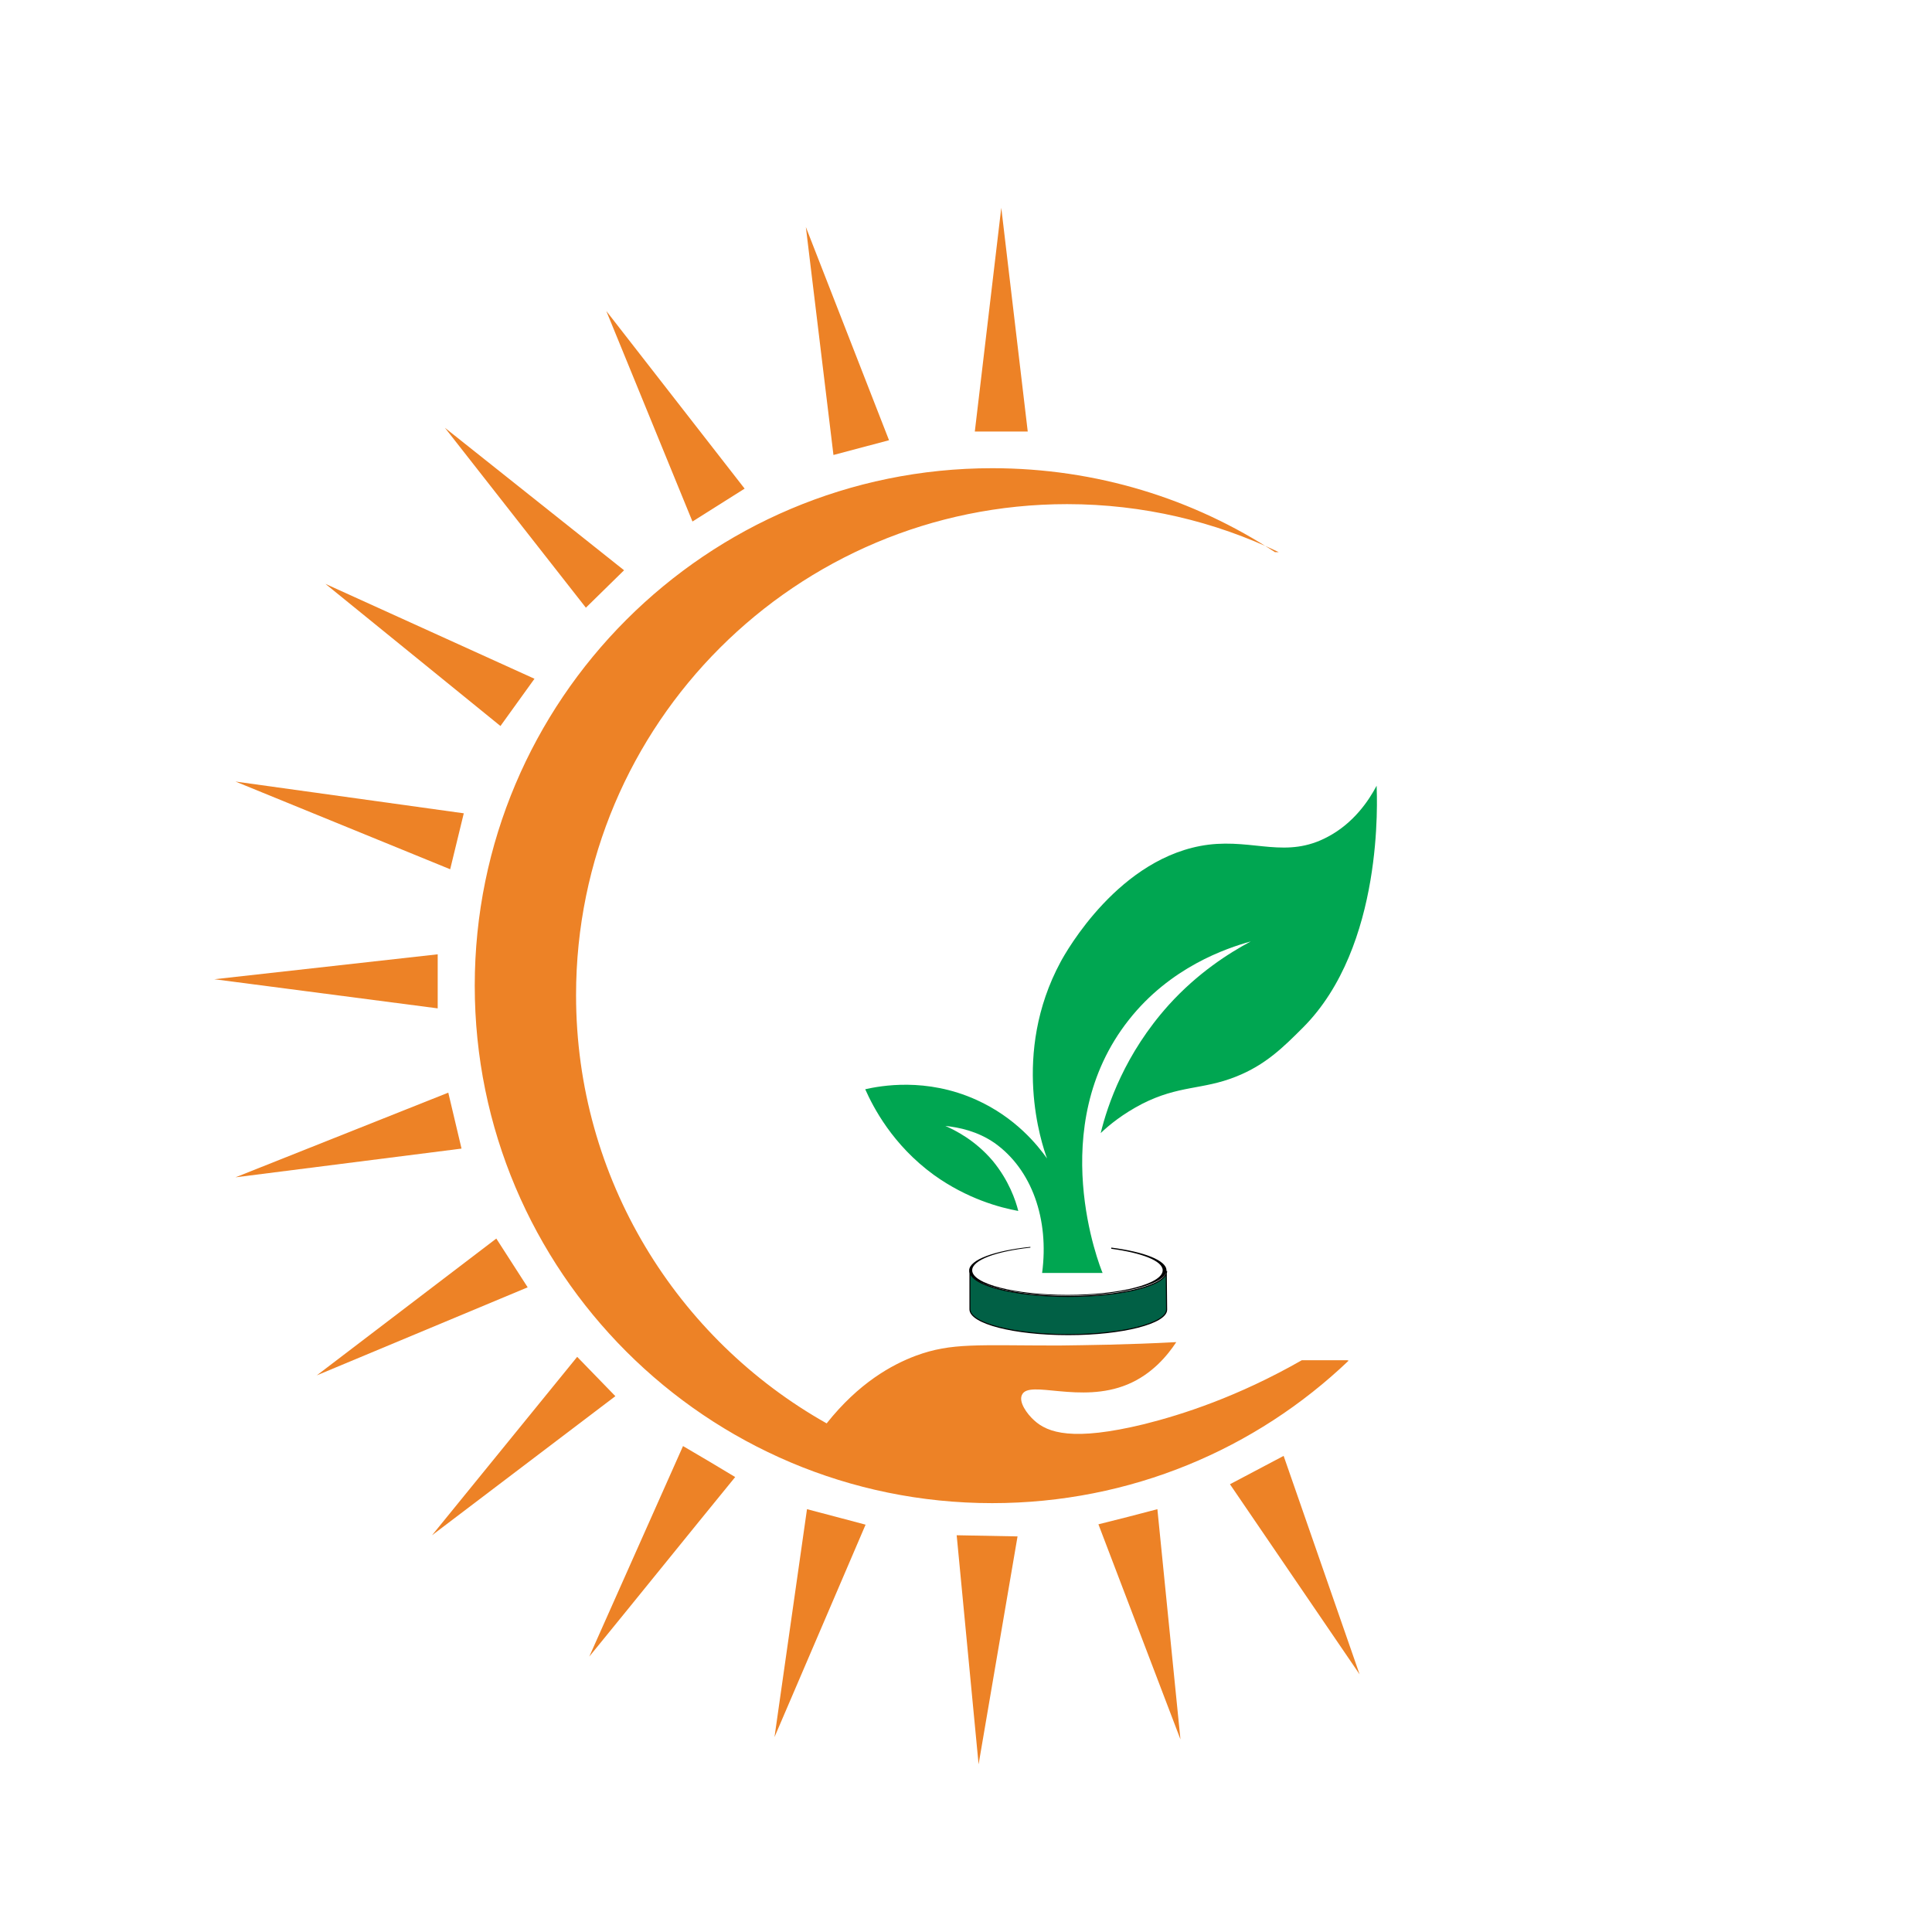 <svg xmlns="http://www.w3.org/2000/svg" xmlns:xlink="http://www.w3.org/1999/xlink" width="500" zoomAndPan="magnify" viewBox="0 0 375 375" height="500" preserveAspectRatio="xMidYMid meet" version="1.0"><rect x="-37.5" width="450" fill="#ffffff" y="-37.5" height="450" fill-opacity="1"/><rect x="-37.5" width="450" fill="#ffffff" y="-37.5" height="450" fill-opacity="1"/><path fill="#ed8226" d="M 213.203 295.867 C 217.02 294.914 220.832 293.957 224.648 292.93 C 226.117 307.824 227.656 322.719 229.125 337.613 Z M 213.203 295.867 " fill-opacity="1" fill-rule="nonzero"/><path fill="#ed8226" d="M 238.734 288.09 C 242.184 286.254 245.703 284.422 249.152 282.586 C 254.07 296.746 258.984 310.832 263.898 324.992 Z M 238.734 288.09 " fill-opacity="1" fill-rule="nonzero"/><path fill="#ed8226" d="M 189.211 83.762 L 199.484 83.762 L 194.348 40.332 Z M 189.211 83.762 " fill-opacity="1" fill-rule="nonzero"/><path fill="#ed8226" d="M 161.773 88.312 L 172.559 85.449 L 156.418 44.074 Z M 161.773 88.312 " fill-opacity="1" fill-rule="nonzero"/><path fill="#ed8226" d="M 134.406 101.227 L 144.531 94.844 L 117.68 60.359 Z M 134.406 101.227 " fill-opacity="1" fill-rule="nonzero"/><path fill="#ed8226" d="M 113.719 117.953 L 121.129 110.688 L 86.352 83.031 Z M 113.719 117.953 " fill-opacity="1" fill-rule="nonzero"/><path fill="#ed8226" d="M 97.137 140.918 L 103.742 131.746 L 63.168 113.332 Z M 97.137 140.918 " fill-opacity="1" fill-rule="nonzero"/><path fill="#ed8226" d="M 87.379 168.723 L 90.02 157.863 L 45.707 151.699 Z M 87.379 168.723 " fill-opacity="1" fill-rule="nonzero"/><path fill="#ed8226" d="M 84.957 185.23 L 84.957 195.723 L 41.598 190.07 Z M 84.957 185.23 " fill-opacity="1" fill-rule="nonzero"/><path fill="#ed8226" d="M 87.012 212.082 L 89.582 222.941 L 45.707 228.516 Z M 87.012 212.082 " fill-opacity="1" fill-rule="nonzero"/><path fill="#ed8226" d="M 96.332 240.402 L 102.422 249.867 L 61.48 266.961 Z M 96.332 240.402 " fill-opacity="1" fill-rule="nonzero"/><path fill="#ed8226" d="M 112.031 263.363 L 119.441 270.996 L 83.859 297.992 Z M 112.031 263.363 " fill-opacity="1" fill-rule="nonzero"/><path fill="#ed8226" d="M 132.574 280.68 C 135.949 282.66 139.324 284.641 142.699 286.695 C 133.234 298.289 123.844 309.953 114.379 321.543 Z M 132.574 280.68 " fill-opacity="1" fill-rule="nonzero"/><path fill="#00a651" d="M 202.273 247.078 L 214.012 247.078 C 213.496 245.902 202.711 218.758 219.074 197.996 C 227.145 187.723 238 184.055 242.77 182.734 C 238.516 185.008 232.5 188.824 226.852 195.062 C 218.34 204.523 214.965 214.504 213.645 219.934 C 215.332 218.316 217.973 216.191 221.641 214.281 C 228.832 210.613 233.379 211.566 239.836 209 C 245.633 206.727 249.152 203.203 252.895 199.461 C 268.668 183.688 267.273 154.855 267.203 152.508 C 265.66 155.441 262.727 159.77 257.738 162.414 C 249.668 166.742 243.504 162.852 234.555 163.953 C 217.312 166.152 206.895 184.789 205.867 186.695 C 196.254 204.523 202.199 222.059 203.227 224.848 C 201.391 222.281 197.137 216.922 189.508 213.477 C 179.75 209.074 170.871 210.762 167.938 211.422 C 169.477 214.871 173.219 222.207 181.289 228.074 C 187.746 232.699 194.055 234.387 197.648 235.047 C 197.137 232.992 195.816 229.102 192.66 225.289 C 189.285 221.324 185.473 219.418 183.488 218.539 C 186.203 218.832 189.727 219.566 193.027 221.84 C 200.289 226.977 203.664 236.66 202.273 247.078 Z M 202.273 247.078 " fill-opacity="1" fill-rule="nonzero"/><path fill="#ed8226" d="M 247.465 107.168 C 231.691 96.824 212.836 90.879 192.586 90.879 C 137.121 90.879 92.148 135.855 92.148 191.32 C 92.148 246.785 137.121 291.758 192.586 291.758 C 219.441 291.758 243.797 281.266 261.773 264.098 L 261.48 264.023 C 258.543 264.023 255.609 264.023 252.676 264.023 C 240.203 271.141 229.418 274.59 222.082 276.426 C 208.215 279.797 203.371 278.113 200.73 275.691 C 199.336 274.441 197.648 272.094 198.383 270.703 C 199.777 267.766 209.684 272.535 218.852 268.719 C 223.621 266.738 226.629 263.07 228.316 260.504 C 218.707 261.016 210.855 261.09 205.5 261.164 C 189.727 261.164 184.738 260.578 177.766 263.145 C 173.07 264.906 166.688 268.426 160.453 276.277 C 131.398 259.918 111.812 228.809 111.812 193.152 C 111.812 140.477 154.512 97.852 207.113 97.852 C 221.859 97.852 235.801 101.227 248.199 107.168 Z M 247.465 107.168 " fill-opacity="1" fill-rule="nonzero"/><path fill="#ed8226" d="M 156.637 292.93 C 160.453 293.957 164.27 294.914 168.008 295.938 C 162.141 309.66 156.199 323.453 150.328 337.172 Z M 156.637 292.93 " fill-opacity="1" fill-rule="nonzero"/><path fill="#ed8226" d="M 185.691 297.992 C 189.652 298.066 193.543 298.141 197.504 298.215 C 195.008 312.961 192.441 327.707 189.945 342.453 Z M 185.691 297.992 " fill-opacity="1" fill-rule="nonzero"/><path stroke-linecap="butt" transform="matrix(0.734, 0, 0, 0.734, 0.001, -88.648)" fill-opacity="1" fill="#016045" fill-rule="nonzero" stroke-linejoin="miter" d="M 308.5 467.1 C 308.5 463.703 308.399 460.402 308.399 456.999 C 308.399 456.999 308.5 456.999 308.5 456.999 C 308.399 460.7 296.802 463.601 282.501 463.601 C 268.099 463.601 256.497 460.599 256.497 456.898 L 256.497 466.998 L 256.497 466.801 C 256.497 466.903 256.497 466.903 256.497 466.998 C 256.497 470.699 268.099 473.702 282.501 473.702 C 296.802 473.702 308.5 470.699 308.5 467.1 C 308.5 466.998 308.5 466.998 308.5 466.998 " stroke="#000000" stroke-width="0.283" stroke-opacity="1" stroke-miterlimit="10"/><path fill="#000000" d="M 199.996 242.016 C 193.027 242.75 188.184 244.508 188.113 246.562 C 188.113 249.277 196.695 251.48 207.262 251.48 C 217.754 251.48 226.336 249.277 226.41 246.637 L 226.41 246.562 L 226.41 246.637 C 226.41 246.637 226.41 246.637 226.41 246.562 C 226.41 244.656 222.082 242.969 215.699 242.16 L 215.699 242.383 C 221.641 243.188 225.676 244.73 225.676 246.562 C 225.676 249.203 217.387 251.332 207.188 251.332 C 196.988 251.332 188.699 249.203 188.699 246.562 C 188.699 244.582 193.32 242.895 199.996 242.16 " fill-opacity="1" fill-rule="nonzero"/></svg>